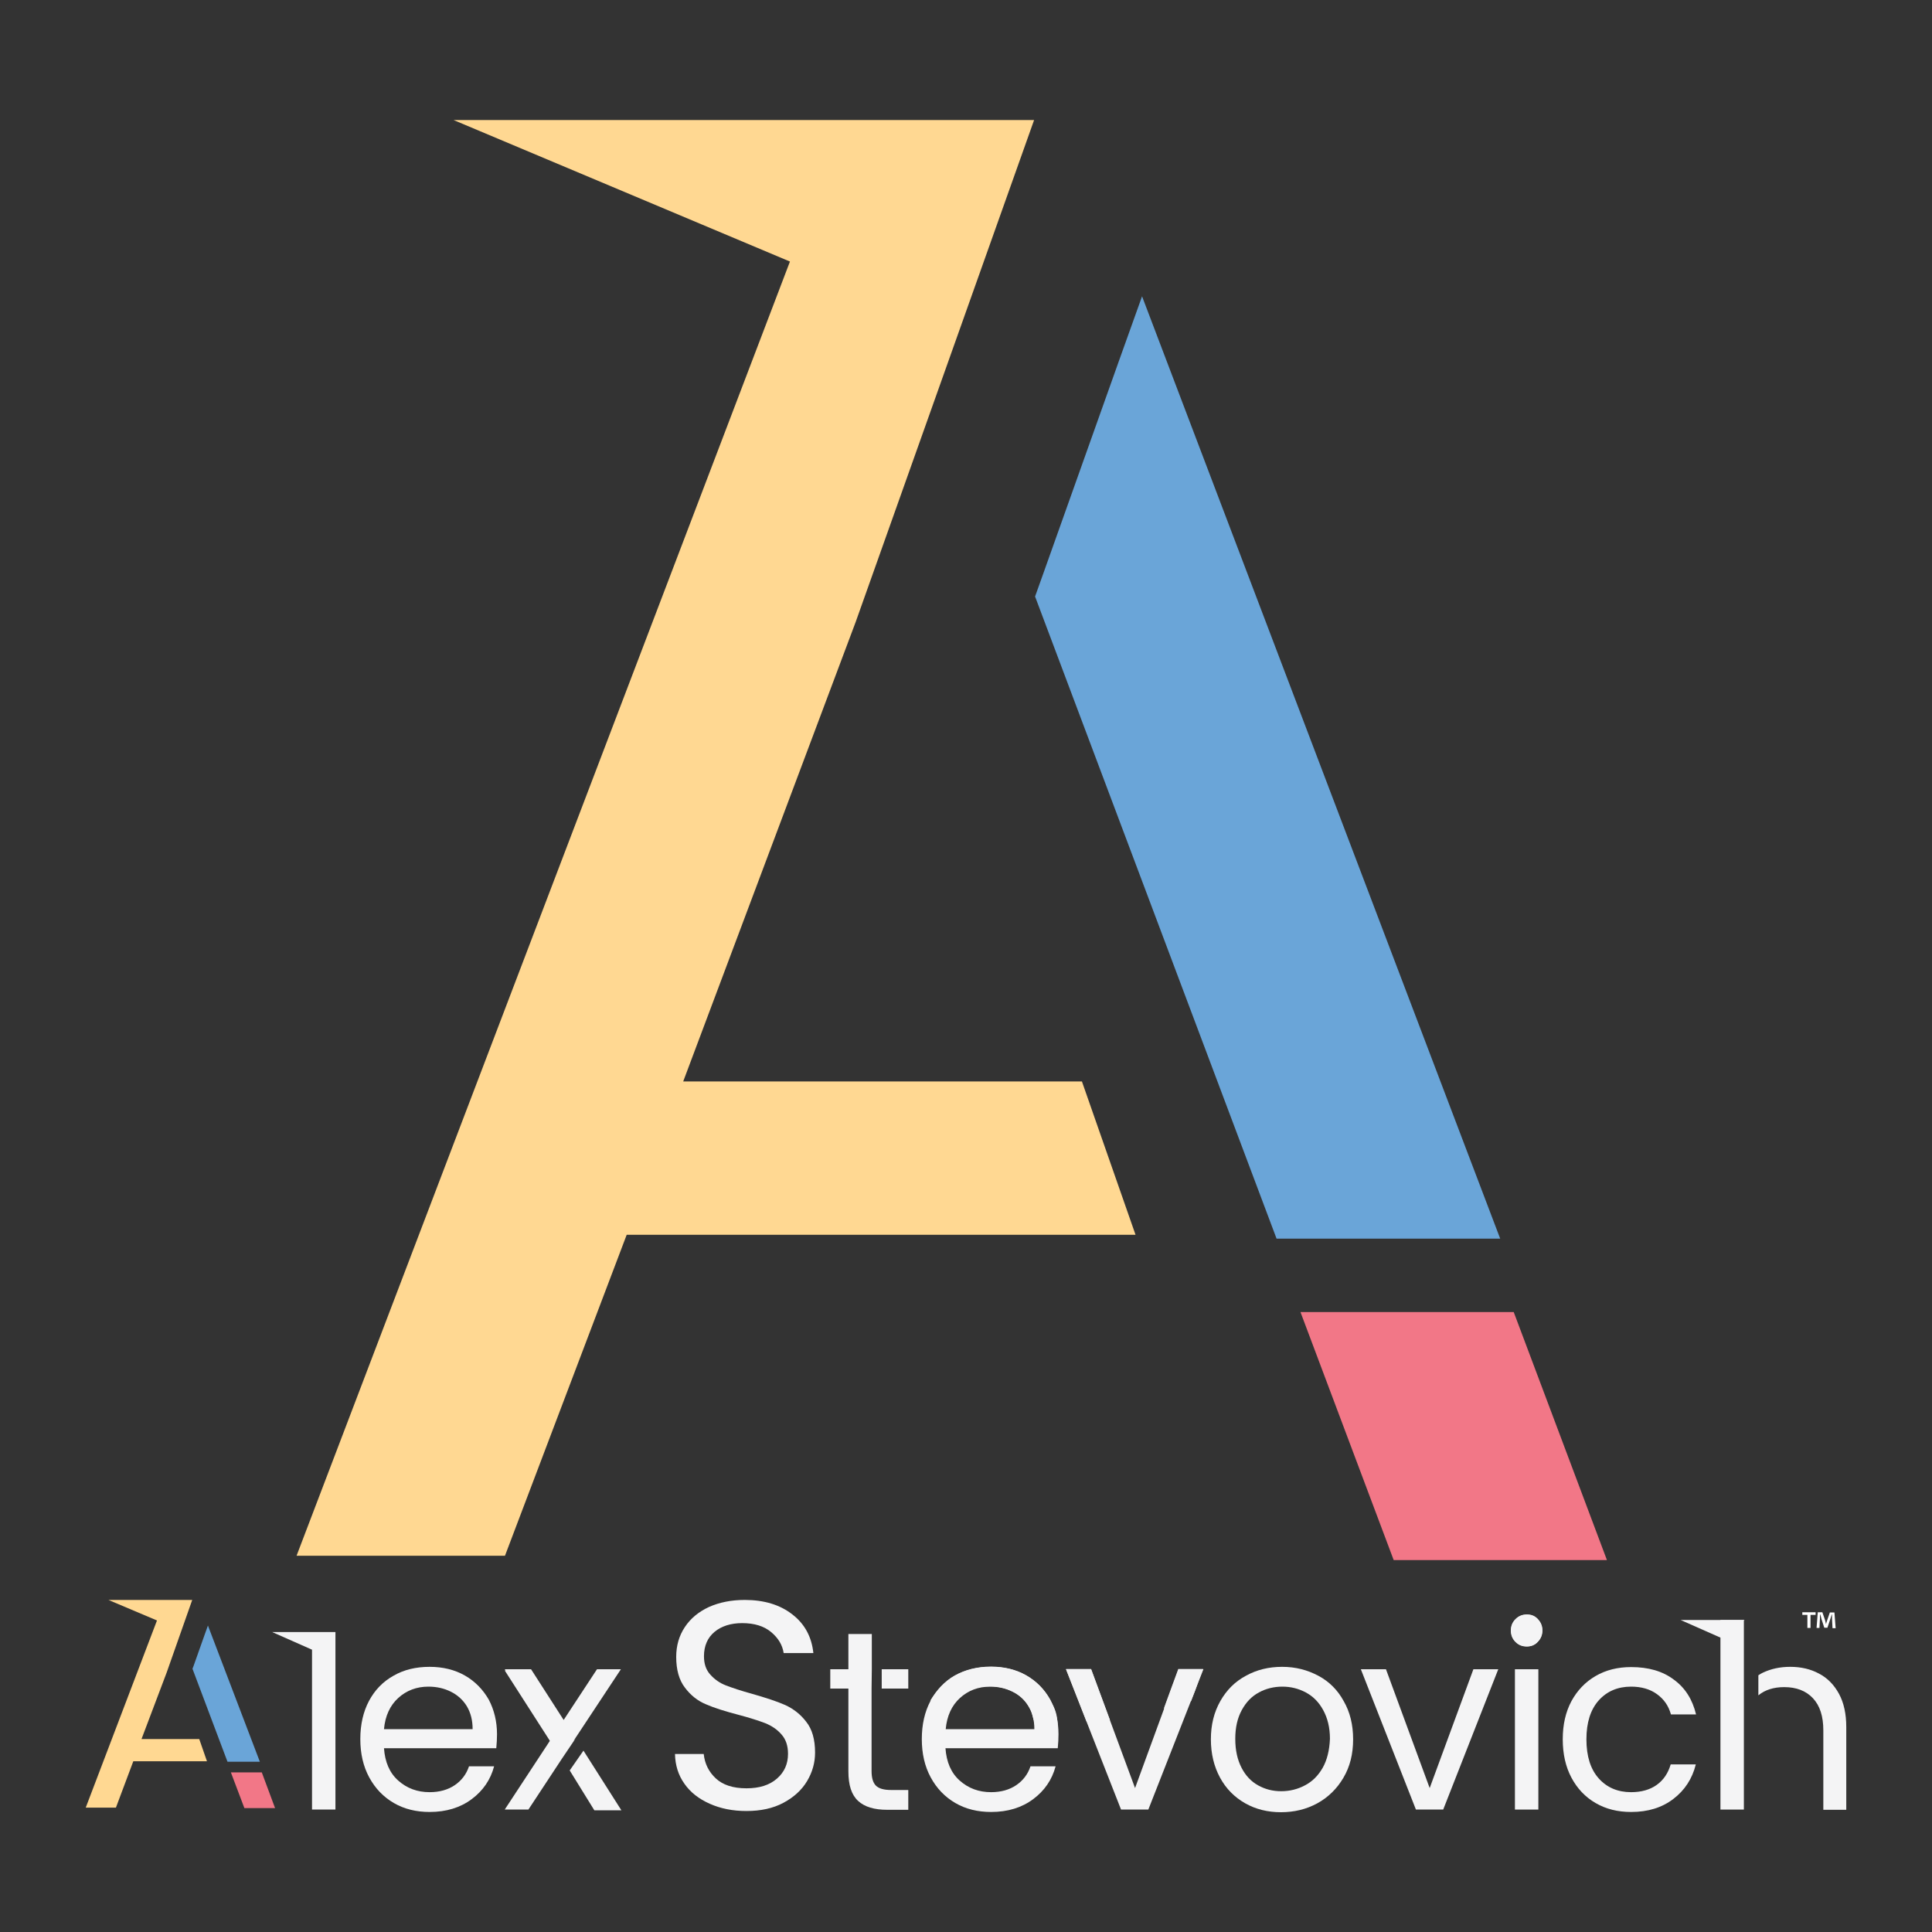 <?xml version="1.0" encoding="utf-8"?>
<!-- Generator: Adobe Illustrator 26.0.1, SVG Export Plug-In . SVG Version: 6.00 Build 0)  -->
<svg version="1.1" xmlns="http://www.w3.org/2000/svg" xmlns:xlink="http://www.w3.org/1999/xlink" x="0px" y="0px" width="800px"
	 height="800px" viewBox="0 0 800 800" style="enable-background:new 0 0 800 800;" xml:space="preserve">
<rect x="0" y="0" width="800" height="800" fill="#333333" stroke="none"/>
<style type="text/css">
	.st0{display:none;}
	.st1{display:inline;fill:#202020;}
	.st2{display:inline;fill:#FFFFFF;}
	.st3{display:inline;fill:#252525;}
	.st4{display:inline;fill:#171717;}
	.st5{fill:#8E8E8E;}
	.st6{fill:#95B8E1;}
	.st7{fill:#BCBCBC;}
	.st8{fill:#202020;}
	.st9{fill:#B370AF;}
	.st10{fill:#60AADD;}
	.st11{fill:url(#SVGID_1_);}
	.st12{fill:none;stroke:#60AADD;stroke-width:2.901;stroke-miterlimit:10;}
	.st13{fill:none;stroke:#7FCECA;stroke-width:2.901;stroke-miterlimit:10;}
	.st14{fill:#7FCECA;}
	.st15{fill:#F4815D;}
	.st16{fill:none;stroke:#EF4B78;stroke-width:2.901;stroke-miterlimit:10;}
	.st17{fill:#EF4B78;}
	.st18{fill:#81C693;}
	.st19{fill:#876B86;}
	.st20{fill:#5D7F93;}
	.st21{fill:none;stroke:#FEE54B;stroke-width:2.901;stroke-miterlimit:10;}
	.st22{fill:#FEE54B;}
	.st23{fill:#414141;}
	.st24{fill:#7ACBBF;}
	.st25{fill:none;stroke:#BAADD5;stroke-width:2;stroke-miterlimit:10;}
	.st26{fill:#BAADD5;}
	.st27{fill:url(#SVGID_00000165917371786086713630000000506035704893241789_);}
	.st28{fill:#F3C260;}
	.st29{fill:url(#SVGID_00000032616168206381538700000011758654008353216398_);}
	.st30{opacity:0.5;fill:none;stroke:#FFFFFF;stroke-width:1.155;stroke-miterlimit:10;}
	.st31{fill:#CFCFCE;}
	.st32{fill:#B0B0B0;}
	.st33{fill:#424142;}
	.st34{fill:#B3B1B2;}
	.st35{fill:#EA3A68;}
	.st36{fill:none;stroke:#519BD4;stroke-width:3.432;stroke-miterlimit:10;}
	.st37{fill:none;}
	.st38{fill:#519BD4;}
	.st39{fill:none;stroke:#F1646D;stroke-width:6.983;stroke-miterlimit:10;}
	.st40{fill:none;stroke:#CCCF2B;stroke-width:4.086;stroke-miterlimit:10;}
	.st41{fill:#F2748B;}
	.st42{fill:#76B7E4;}
	.st43{fill:#F3BC7C;}
	.st44{fill:#F4F4F5;}
	.st45{fill:#F27787;}
	.st46{fill:#6AA5D8;}
	.st47{fill:#FFD892;}
	.st48{fill:#FDFEFE;}
	.st49{fill:#5C5C5C;}
	.st50{fill:#595A5A;}
	.st51{fill:#FFFFFF;}
	.st52{fill:#F05266;}
	.st53{fill:#D3D3D3;}
	.st54{fill:url(#SVGID_00000067936929718224834700000014259863585533140121_);}
</style>
<g id="background" class="st0">
	<rect x="-72.4" y="-60.4" class="st4" width="941.6" height="922.3"/>
</g>
<g id="Layer_1" class="st0">
</g>
<g id="Layer_2">
	<polygon class="st45" points="665.4,646 577.1,646 538.5,543.3 626.8,543.3 	"/>
	<polygon class="st46" points="472.9,122.7 463.2,149.8 432,237.5 432,237.5 428.6,247 528.6,512.9 621.2,512.9 	"/>
	<polygon class="st47" points="282.9,447.8 354.3,257.6 428.2,49.7 187.8,49.7 327.1,108.3 122.8,644.2 209.1,644.2 259.5,511.3 
		470.2,511.3 448,447.8 	"/>
	<polygon class="st44" points="129.2,683.1 129.2,683.1 129.2,749.3 138.9,749.3 138.9,675.8 112.7,675.8 	"/>
	<path class="st44" d="M192.5,693.8c-4.2-2.4-9.1-3.6-14.6-3.6c-5.7,0-10.7,1.2-15,3.7c-4.3,2.4-7.7,5.9-10.1,10.4
		c-2.4,4.5-3.6,9.8-3.6,15.8c0,6,1.2,11.3,3.7,15.9c2.5,4.6,5.9,8.1,10.2,10.6c4.3,2.5,9.3,3.7,14.8,3.7c6.9,0,12.7-1.8,17.4-5.3
		c4.7-3.5,7.8-8,9.3-13.6h-10.4c-1.1,3.3-3.1,5.9-5.9,7.8c-2.8,1.9-6.3,2.9-10.4,2.9c-5.1,0-9.4-1.6-13-4.8
		c-3.6-3.2-5.5-7.7-5.9-13.4h46.5c0.2-2.1,0.3-4,0.3-5.8c0-5.3-1.2-10.1-3.4-14.3C200,699.6,196.7,696.2,192.5,693.8z M159,716
		c0.5-5.5,2.5-9.8,5.9-12.9c3.4-3.1,7.6-4.7,12.5-4.7c3.4,0,6.5,0.7,9.3,2.1c2.8,1.4,5,3.4,6.6,6c1.6,2.7,2.4,5.8,2.4,9.5H159z"/>
	<path class="st44" d="M325.1,706c-3.4-1.5-8-3-13.6-4.6c-4.7-1.3-8.3-2.5-10.9-3.5c-2.6-1-4.7-2.5-6.5-4.5c-1.8-2-2.6-4.5-2.6-7.6
		c0-4.3,1.5-7.7,4.4-10.1c2.9-2.4,6.8-3.6,11.4-3.6c5,0,9,1.2,12,3.7c3,2.5,4.7,5.4,5.2,8.7h12.3c-0.7-6.6-3.5-12-8.7-16
		c-5.1-4-11.7-6-19.7-6c-5.6,0-10.5,1-14.8,2.9c-4.3,2-7.6,4.7-10,8.3c-2.4,3.6-3.6,7.7-3.6,12.4c0,5.3,1.2,9.6,3.6,12.7
		c2.4,3.2,5.3,5.5,8.7,6.9c3.4,1.5,7.9,2.9,13.6,4.4c4.6,1.2,8.2,2.4,10.9,3.4c2.7,1.1,5,2.6,6.8,4.7c1.8,2,2.7,4.7,2.7,8
		c0,4.2-1.5,7.6-4.6,10.3c-3.1,2.7-7.3,4-12.6,4c-5.6,0-9.8-1.4-12.7-4.1c-2.9-2.7-4.6-6.1-5-10.1h-11.9c0.1,4.7,1.4,8.8,3.9,12.3
		c2.5,3.6,6,6.3,10.5,8.3c4.5,2,9.5,3,15.2,3c5.9,0,11-1.1,15.3-3.4c4.3-2.3,7.6-5.3,9.8-9c2.2-3.7,3.3-7.6,3.3-11.8
		c0-5.4-1.2-9.7-3.7-12.8C331.5,709.9,328.6,707.6,325.1,706z"/>
	<path class="st44" d="M361,691.2v-14.6h-9.7v14.6h-7.5v8h7.5v34.3c0,5.7,1.3,9.7,4,12.2c2.7,2.5,6.7,3.7,12.1,3.7h8.7v-8.2h-7.1
		c-3,0-5.1-0.6-6.3-1.8c-1.2-1.2-1.8-3.2-1.8-6v-34.3"/>
	<path class="st44" d="M425,693.8c-4.2-2.4-9.1-3.6-14.6-3.6c-5.7,0-10.7,1.2-15,3.7c-4.3,2.4-7.7,5.9-10.1,10.4
		c-2.4,4.5-3.6,9.8-3.6,15.8c0,6,1.2,11.3,3.7,15.9c2.5,4.6,5.9,8.1,10.2,10.6c4.3,2.5,9.3,3.7,14.8,3.7c6.9,0,12.7-1.8,17.4-5.3
		c4.7-3.5,7.8-8,9.3-13.6h-10.4c-1.1,3.3-3.1,5.9-5.9,7.8c-2.8,1.9-6.3,2.9-10.4,2.9c-5.1,0-9.4-1.6-13-4.8
		c-3.6-3.2-5.5-7.7-5.9-13.4h46.5c0.2-2.1,0.3-4,0.3-5.8c0-5.3-1.2-10.1-3.4-14.3C432.5,699.6,429.2,696.2,425,693.8z M391.6,716
		c0.5-5.5,2.5-9.8,5.9-12.9c3.4-3.1,7.6-4.7,12.5-4.7c3.4,0,6.5,0.7,9.3,2.1c2.8,1.4,5,3.4,6.6,6c1.6,2.7,2.4,5.8,2.4,9.5H391.6z"/>
	<polygon class="st44" points="470,740.4 451.8,691.2 441.4,691.2 464.2,749.3 475.5,749.3 498.3,691.2 488,691.2 	"/>
	<path class="st44" d="M545.9,693.9c-4.5-2.4-9.4-3.7-15-3.7c-5.5,0-10.5,1.2-15,3.7c-4.5,2.4-8,5.9-10.6,10.5
		c-2.6,4.6-3.9,9.8-3.9,15.8c0,6,1.3,11.3,3.8,15.9c2.5,4.6,6,8.1,10.4,10.6c4.4,2.5,9.4,3.7,14.8,3.7c5.5,0,10.5-1.2,15.1-3.7
		c4.5-2.5,8.1-6,10.8-10.6c2.7-4.6,4-9.8,4-15.9c0-6-1.3-11.3-3.9-15.8C553.9,699.8,550.4,696.3,545.9,693.9z M547.7,732
		c-1.9,3.3-4.3,5.7-7.4,7.3c-3,1.6-6.3,2.4-9.8,2.4c-3.5,0-6.6-0.8-9.5-2.4c-2.9-1.6-5.2-4-6.9-7.3c-1.7-3.3-2.6-7.2-2.6-12
		c0-4.7,0.9-8.6,2.7-11.9c1.8-3.3,4.1-5.7,7.1-7.3c2.9-1.6,6.2-2.4,9.7-2.4c3.5,0,6.7,0.8,9.7,2.4c3,1.6,5.4,4,7.2,7.3
		c1.8,3.3,2.8,7.2,2.8,11.9C550.5,724.8,549.5,728.8,547.7,732z"/>
	<polygon class="st44" points="592,740.4 573.9,691.2 563.5,691.2 586.3,749.3 597.6,749.3 620.4,691.2 610.1,691.2 	"/>
	<path class="st44" d="M632.2,668.6c-1.8,0-3.4,0.6-4.7,1.9c-1.3,1.3-1.9,2.8-1.9,4.7c0,1.8,0.6,3.4,1.9,4.7
		c1.3,1.3,2.8,1.9,4.7,1.9c1.8,0,3.3-0.6,4.5-1.9c1.2-1.3,1.9-2.8,1.9-4.7c0-1.8-0.6-3.4-1.9-4.7C635.5,669.2,634,668.6,632.2,668.6
		z"/>
	<rect x="627.3" y="691.2" class="st44" width="9.7" height="58.1"/>
	<path class="st44" d="M675.4,698.4c4.2,0,7.8,1,10.7,3.1c2.9,2.1,4.8,4.8,5.8,8.4h10.4c-1.5-6.2-4.5-11-9.2-14.4
		c-4.6-3.5-10.5-5.2-17.7-5.2c-5.5,0-10.4,1.2-14.7,3.7c-4.3,2.5-7.6,6-10,10.4c-2.4,4.5-3.6,9.7-3.6,15.8c0,6.1,1.2,11.4,3.6,15.9
		c2.4,4.5,5.7,8,10,10.5c4.3,2.5,9.2,3.7,14.7,3.7c7,0,12.8-1.8,17.5-5.4c4.7-3.6,7.8-8.3,9.3-14.3h-10.4c-1.1,3.7-3,6.5-5.8,8.5
		c-2.8,2-6.4,3-10.6,3c-5.5,0-10-1.9-13.4-5.7c-3.4-3.8-5.1-9.2-5.1-16.2c0-6.9,1.7-12.3,5.1-16.1
		C665.4,700.3,669.9,698.4,675.4,698.4z"/>
	<rect x="712.4" y="670.8" class="st44" width="9.7" height="78.5"/>
	<polyline class="st44" points="722.4,670.8 695.9,670.8 712.4,678.1 712.8,678.1 	"/>
	<path class="st44" d="M627.6,679.8c-1.3-1.3-1.9-2.8-1.9-4.7c0-1.8,0.6-3.4,1.9-4.7c1.3-1.3,2.8-1.9,4.7-1.9c1.8,0,3.3,0.6,4.5,1.9
		c1.2,1.3,1.9,2.8,1.9,4.7c0,1.8-0.6,3.4-1.9,4.7c-1.2,1.3-2.7,1.9-4.5,1.9C630.4,681.7,628.8,681.1,627.6,679.8z"/>
	<path class="st44" d="M428,712.2c-0.6-2.2-0.6-3.2-2.2-5.8c-1.6-2.7-3.8-4.7-6.6-6c-2.8-1.4-5.9-2.1-9.3-2.1
		c-4.9,0-8.4,1.1-11.6,3.9c-1.1,1-1.7,1-3.2,3.2c-2.9-1.8-6.9-1.6-9.9-1.2c2.6-4.1,5.8-8,10.1-10.4s9.4-3.7,15-3.7
		c5.5,0,10.4,1.2,14.6,3.6c4.2,2.4,7.5,5.7,9.8,9.9c2.3,4.2,2.9,5.7,3.3,10.5C434.7,714,431.3,713.3,428,712.2z"/>
	<path class="st44" d="M481.9,707.5c2.8-7.6,3.2-8.9,6-16.4c3.4,0,6.9,0,10.3,0c-3.3,8.3-1.7,5-5,13.3
		C489.7,705.1,487.1,705.3,481.9,707.5z M449.9,712.8c-2.8-7.2-5.7-14.5-8.5-21.7c3.5,0,6.9,0,10.4,0c2.6,7,5.2,14.1,7.8,21.1
		C456.6,713.3,453.4,713.5,449.9,712.8z"/>
	<polyline class="st44" points="238.3,719.9 237.4,721 257.1,691.2 247.2,691.2 233.4,712.2 219.9,691.2 209,691.2 227.8,720.5 
		229.1,718.7 209,749.3 218.8,749.3 232.7,728.2 	"/>
	<polygon class="st44" points="241.6,724.9 235.9,733.1 246.1,749.6 257.3,749.6 	"/>
	<polygon class="st44" points="233.7,713.3 227.8,721 209,691.7 219.9,691.7 	"/>
	<rect x="365.1" y="691.2" class="st44" width="11" height="8"/>
	<polygon class="st45" points="113.9,748.7 101.2,748.7 95.6,733.9 108.4,733.9 	"/>
	<polygon class="st46" points="86.1,673.1 84.7,677 80.2,689.7 80.2,689.7 79.7,691 94.2,729.5 107.6,729.5 	"/>
	<polygon class="st47" points="58.6,720.1 69,692.6 79.6,662.5 44.9,662.5 65,671 35.5,748.5 48,748.5 55.2,729.3 85.7,729.3 
		82.5,720.1 	"/>
	<path class="st44" d="M761.5,701.4c-2-3.7-4.8-6.6-8.3-8.4c-3.5-1.9-7.5-2.8-11.9-2.8c-4.2,0-7.9,0.8-11.3,2.4
		c-0.7,0.3-1.3,0.7-1.9,1.1v8.3c2.8-2.3,6.4-3.4,10.7-3.4c5,0,9,1.5,11.9,4.6c2.9,3.1,4.3,7.5,4.3,13.3v32.9h9.5v-34.3
		C764.5,709.7,763.5,705.1,761.5,701.4z"/>
	<g>
		<path class="st51" d="M751.8,667.6v1.1h-2.1v5.4h-1.3v-5.4h-2.1v-1.1H751.8z M758.8,674.1l-0.2-3.8c0-0.5,0-1.1,0-1.8h-0.1
			c-0.2,0.6-0.4,1.3-0.6,1.9l-1.2,3.6h-1.3l-1.2-3.7c-0.1-0.5-0.3-1.3-0.5-1.8h-0.1c0,0.6,0,1.2,0,1.8l-0.2,3.8h-1.2l0.5-6.5h1.9
			l1.1,3.2c0.1,0.5,0.3,1,0.4,1.7h0c0.2-0.6,0.3-1.2,0.5-1.6l1.1-3.2h1.9l0.5,6.5H758.8z"/>
	</g>
</g>
<g id="Layer_4">
</g>
</svg>
